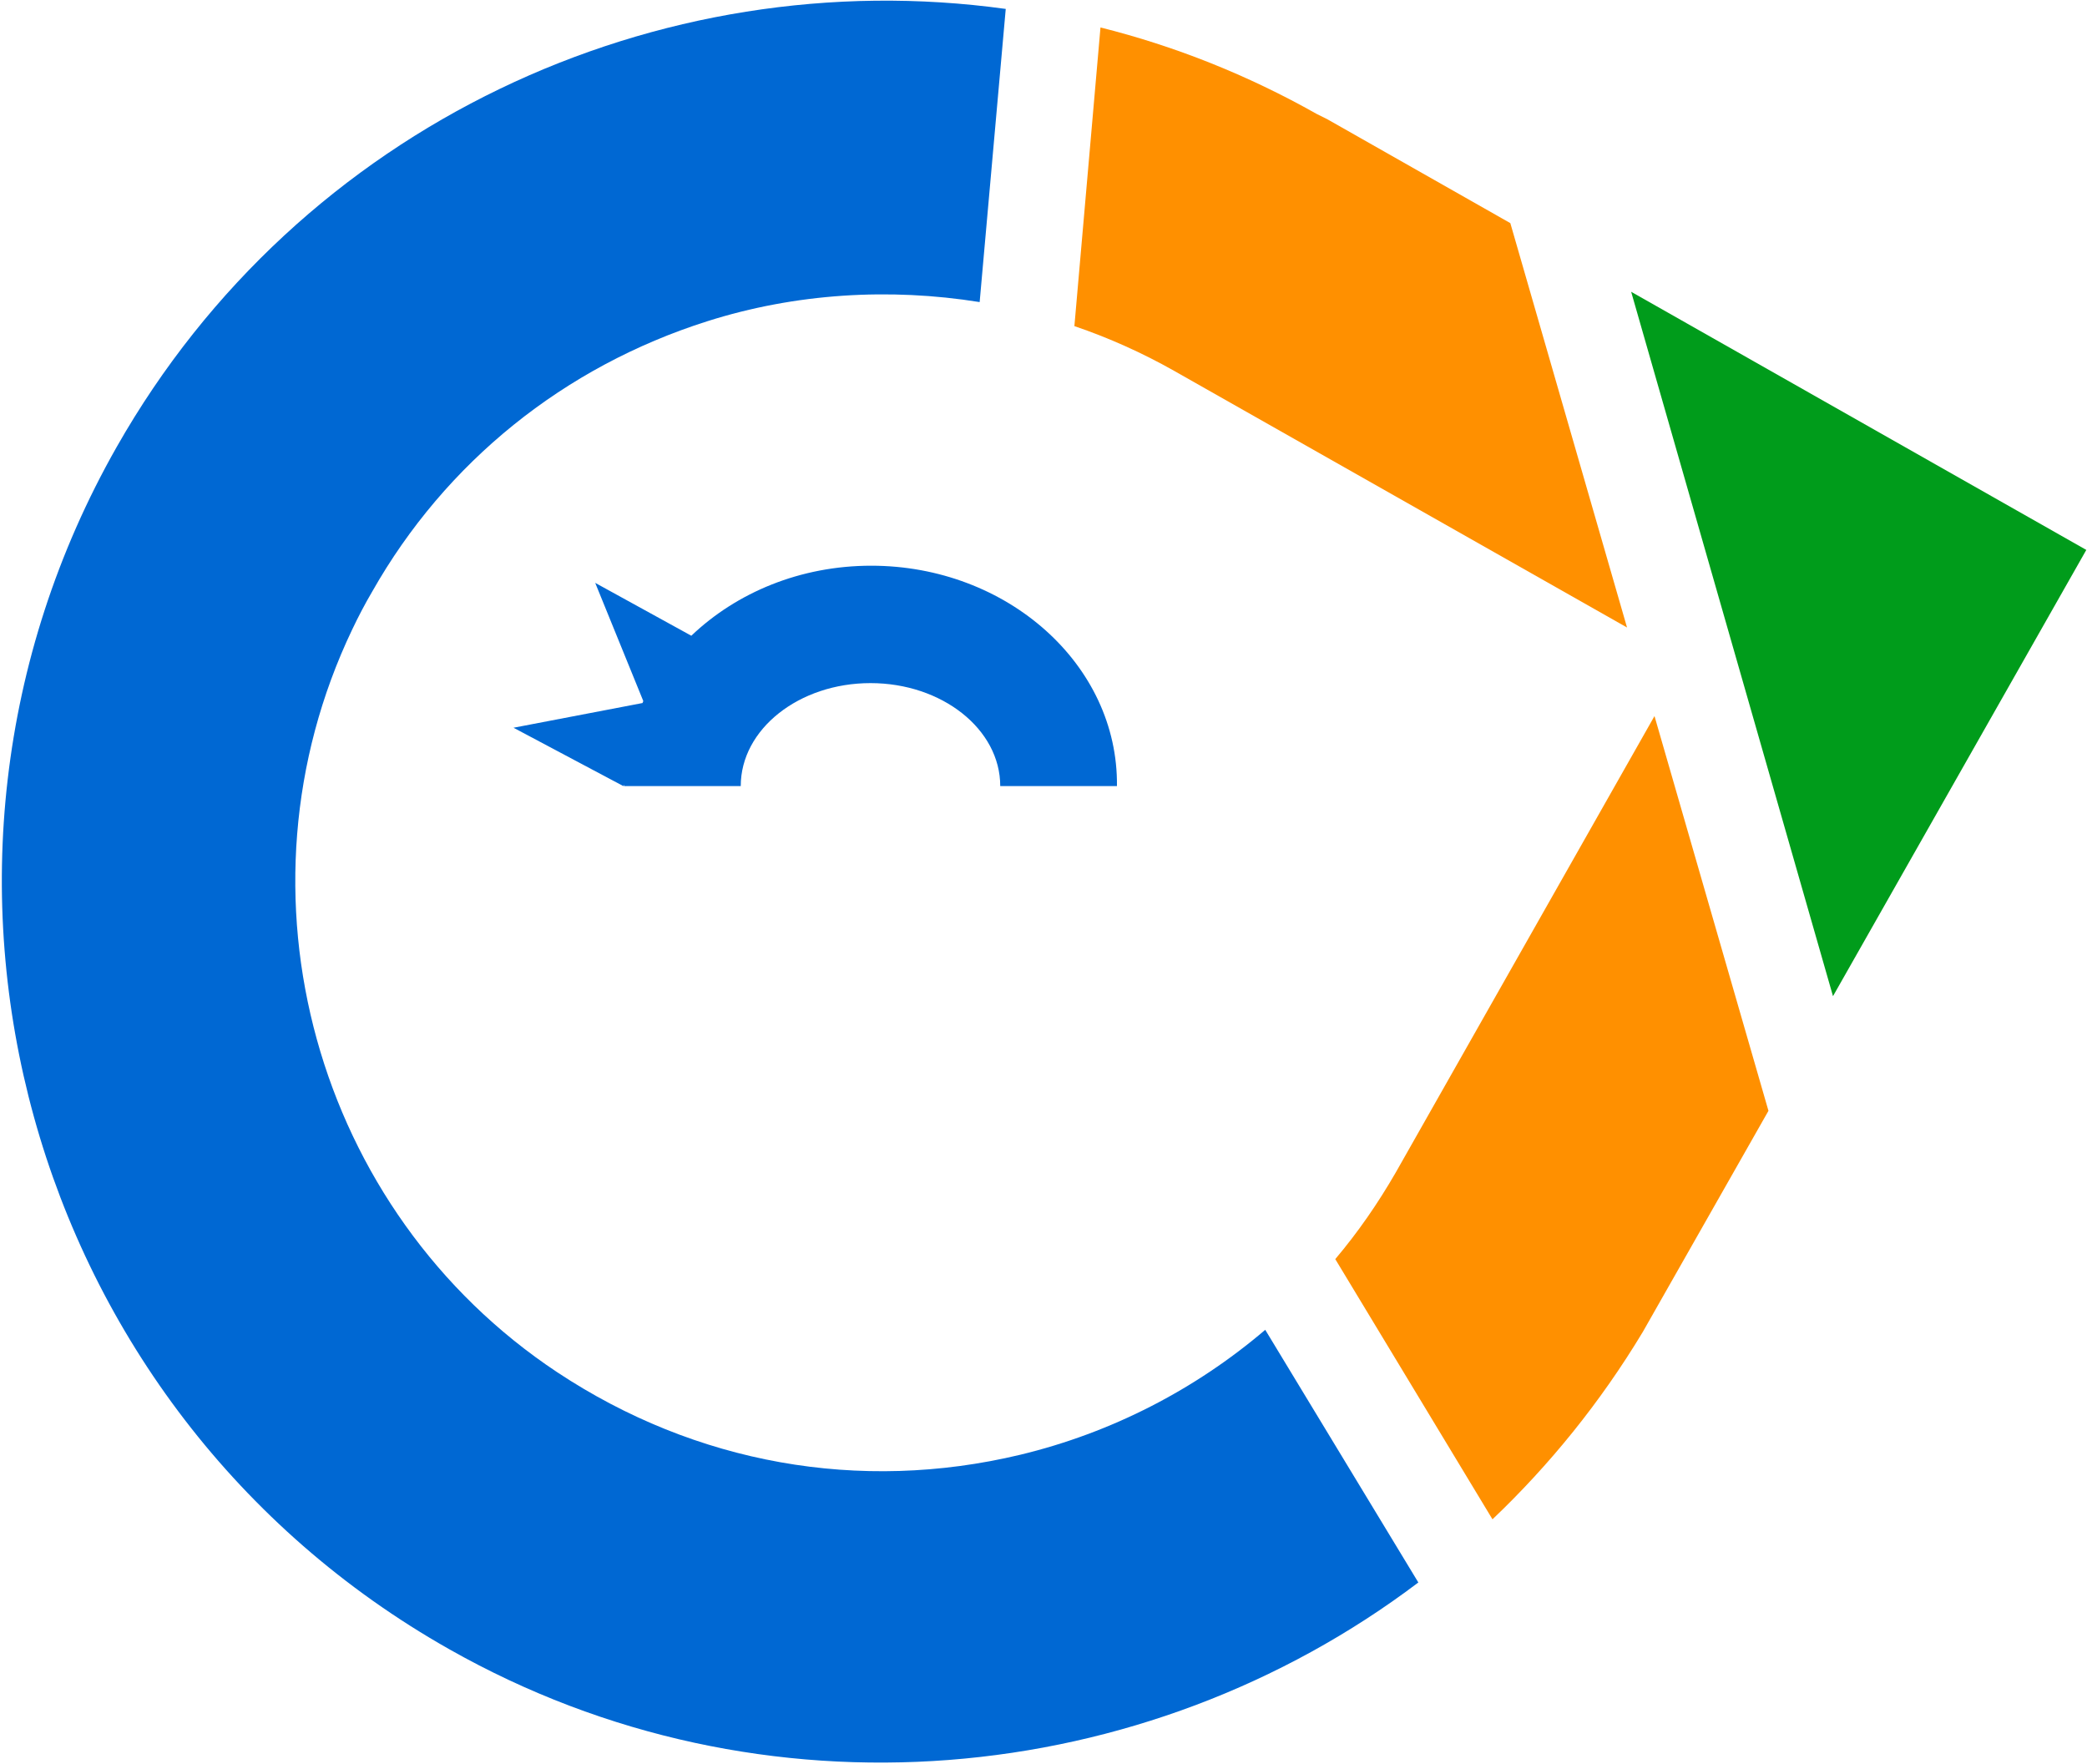 <?xml version="1.0" encoding="utf-8"?>
<svg version="1.1" id="Layer_1" xmlns="http://www.w3.org/2000/svg" xmlns:xlink="http://www.w3.org/1999/xlink" x="0px" y="0px"
   viewBox="0 0 304 257" style="enable-background:new 0 0 304 257;" xml:space="preserve">
<style type="text/css">
  .st0{fill:#FF9000;}
  .st1{fill:#0068D3;}
  .st2{fill:#EE2D2A;}
  .st3{fill:#EF2D2A;}
  .st4{fill:#009C1B;}
  .st5{fill:#FFFFFF;}
</style>
<g>
  <g>
    <path class="st1" d="M184.3,193.7c-10.2,8.7-22.4,15-35.7,18.2c-23.4,5.6-47.3,1.3-67.4-12c-35.3-23.4-48.2-69.9-29.9-108.2
      c0.9-1.9,1.9-3.8,2.9-5.5c10.7-18.9,28-32.8,48.8-39.4c12.9-4.1,26.6-4.9,39.7-2.8l3.8-42.7C95.9-5.7,43.7,18.1,17,65.1
      c-35,61.6-13.3,140.2,48.4,175.1c45.7,25.9,101.4,20.4,141.2-9.7L184.3,193.7z"/>
    <path class="st1" d="M126.9,82.4c-10.3,0-19.6,3.9-26.2,10.2l-14-7.7l7,17.2c0,0.1-0.1,0.2-0.1,0.3l-18.8,3.6l16,8.5l0.1-0.2
      c0,0.1,0,0.1,0,0.2h17c0-8.3,8.5-15,18.9-15s18.9,6.7,18.9,15h17C162.9,96.8,146.7,82.4,126.9,82.4z"/>
  </g>
  <polygon class="st4" points="237.6,42.5 267,145.1 303.9,80.1   "/>
  <path class="st0" d="M220,32.5l-26.6-15.1l-1.6-0.8c-10.1-5.7-20.7-9.9-31.5-12.6l-3.8,43.5c5,1.7,9.9,3.9,14.5,6.5l66,37.4
    L220,32.5z"/>
  <path class="st0" d="M241,104.3l-37.7,66.5c-2.6,4.5-5.5,8.7-8.8,12.6l22.9,37.9c8.3-7.9,15.7-17,21.9-27.3l18.3-32.2L241,104.3z"
    />
</g>
</svg>
